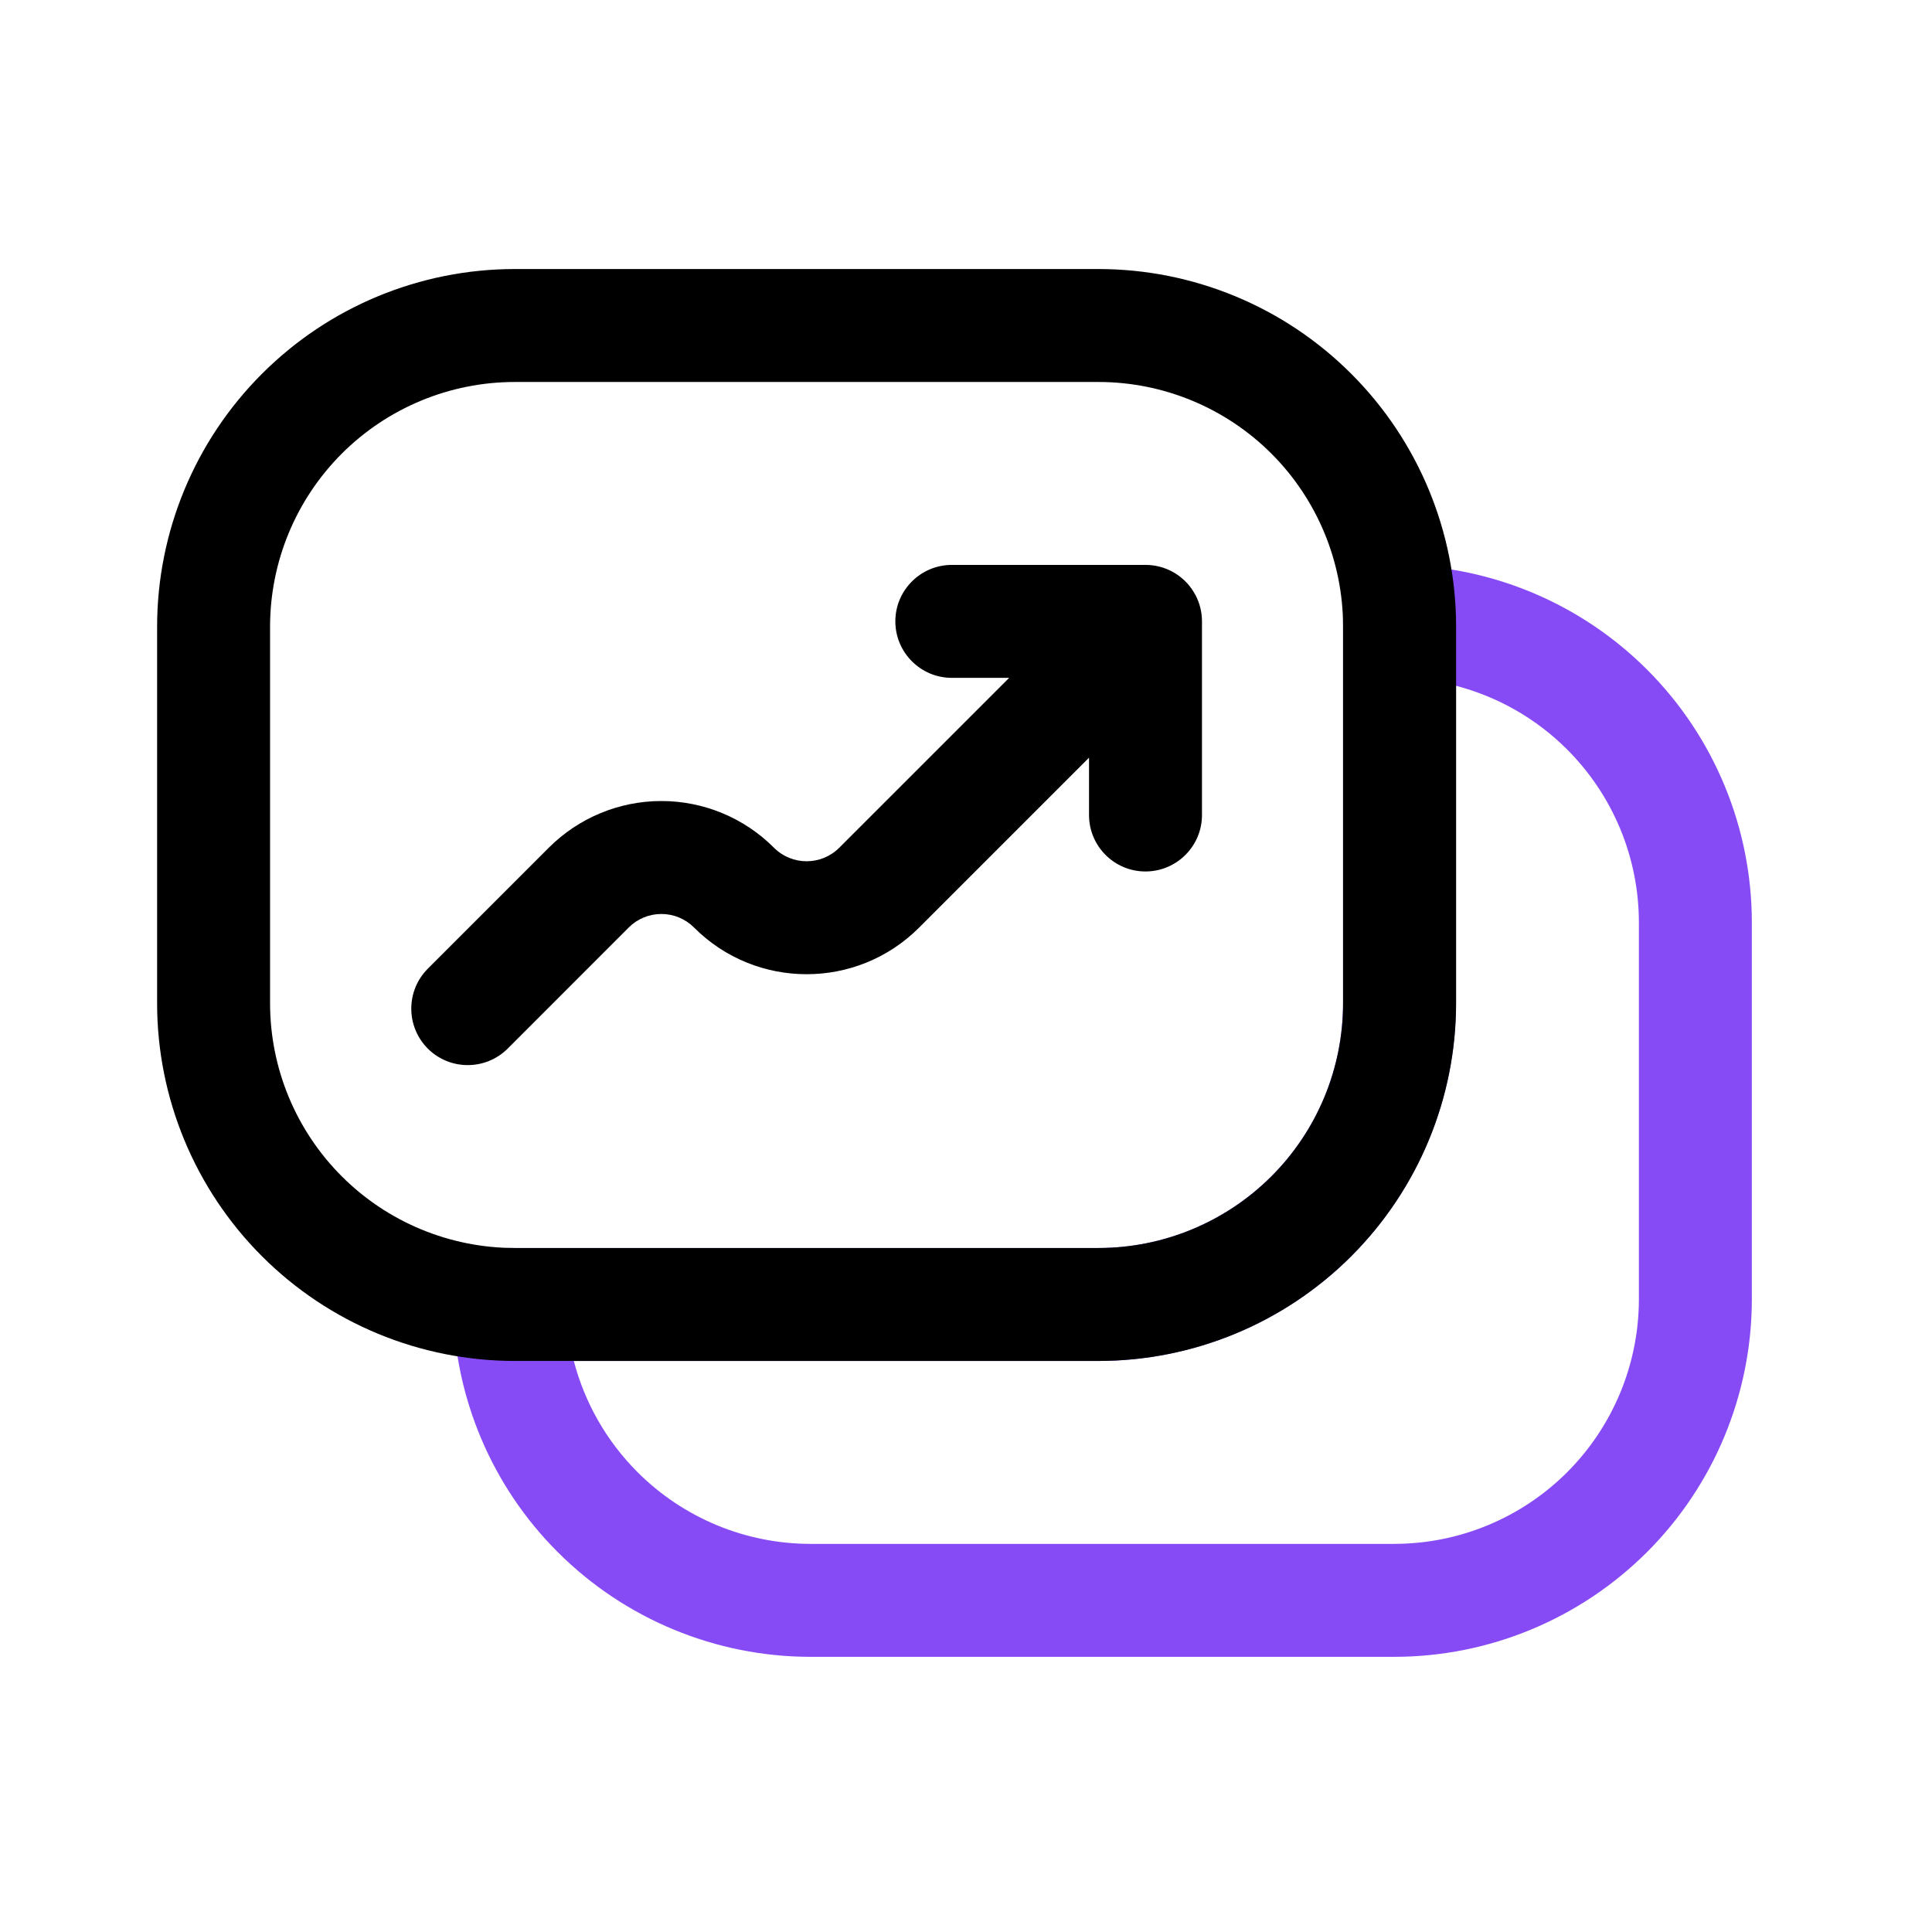 <svg width="28" height="28" viewBox="0 0 28 28" fill="none" xmlns="http://www.w3.org/2000/svg">
<path fill-rule="evenodd" clip-rule="evenodd" d="M20.297 8.188C20.074 8.184 19.86 8.271 19.702 8.428C19.545 8.586 19.459 8.801 19.464 9.023C19.464 9.043 19.464 9.063 19.464 9.083C19.464 10.817 19.464 12.807 19.464 14.54C19.464 15.481 19.091 16.383 18.425 17.048C17.76 17.713 16.858 18.087 15.918 18.087C13.326 18.087 10.052 18.087 7.46 18.087C7.44 18.087 7.42 18.087 7.4 18.086C7.178 18.082 6.963 18.168 6.805 18.325C6.648 18.482 6.561 18.697 6.565 18.919C6.588 20.261 7.131 21.543 8.082 22.493C9.054 23.465 10.373 24.012 11.748 24.012C14.339 24.012 17.614 24.012 20.205 24.012C21.58 24.012 22.898 23.465 23.871 22.493C24.843 21.521 25.389 20.202 25.389 18.828C25.389 17.094 25.389 15.104 25.389 13.371C25.389 11.996 24.843 10.677 23.871 9.705C22.92 8.754 21.638 8.211 20.297 8.188ZM21.101 9.939C21.706 10.097 22.264 10.413 22.713 10.863C23.378 11.528 23.752 12.43 23.752 13.371C23.752 15.104 23.752 17.094 23.752 18.828C23.752 19.768 23.378 20.67 22.713 21.336C22.048 22.001 21.146 22.375 20.205 22.375C17.614 22.375 14.339 22.375 11.748 22.375C10.807 22.375 9.905 22.001 9.24 21.336C8.79 20.886 8.474 20.329 8.316 19.724H15.918C17.292 19.724 18.611 19.178 19.583 18.206C20.555 17.233 21.101 15.915 21.101 14.54V9.939Z" fill="#874BF6"/>
<path fill-rule="evenodd" clip-rule="evenodd" d="M21.103 9.083C21.103 7.708 20.556 6.39 19.584 5.418C18.612 4.445 17.294 3.899 15.919 3.899C13.327 3.899 10.053 3.899 7.461 3.899C6.086 3.899 4.768 4.445 3.796 5.418C2.824 6.39 2.277 7.708 2.277 9.083C2.277 10.817 2.277 12.807 2.277 14.54C2.277 15.915 2.824 17.233 3.796 18.206C4.768 19.178 6.086 19.724 7.461 19.724C10.053 19.724 13.327 19.724 15.919 19.724C17.294 19.724 18.612 19.178 19.584 18.206C20.556 17.233 21.103 15.915 21.103 14.54C21.103 12.807 21.103 10.817 21.103 9.083ZM19.465 9.083C19.465 10.817 19.465 12.807 19.465 14.54C19.465 15.481 19.092 16.383 18.427 17.048C17.762 17.713 16.859 18.087 15.919 18.087C13.327 18.087 10.053 18.087 7.461 18.087C6.521 18.087 5.618 17.713 4.953 17.048C4.288 16.383 3.914 15.481 3.914 14.54C3.914 12.807 3.914 10.817 3.914 9.083C3.914 8.143 4.288 7.24 4.953 6.575C5.618 5.91 6.521 5.536 7.461 5.536C10.053 5.536 13.327 5.536 15.919 5.536C16.859 5.536 17.762 5.91 18.427 6.575C19.092 7.24 19.465 8.143 19.465 9.083ZM14.625 9.824L12.162 12.287C11.901 12.547 11.479 12.547 11.218 12.287C11.217 12.286 11.216 12.285 11.215 12.284C10.783 11.852 10.197 11.609 9.585 11.609C8.974 11.609 8.388 11.852 7.955 12.284C7.159 13.081 6.2 14.039 6.2 14.039C5.881 14.359 5.881 14.877 6.2 15.197C6.519 15.516 7.038 15.516 7.358 15.197C7.358 15.197 8.316 14.238 9.113 13.441C9.238 13.316 9.408 13.246 9.585 13.246C9.762 13.246 9.932 13.316 10.057 13.441C10.058 13.442 10.059 13.443 10.06 13.444C10.96 14.344 12.42 14.344 13.32 13.444L15.783 10.981V11.812C15.783 12.263 16.149 12.63 16.601 12.63C17.053 12.63 17.42 12.263 17.42 11.812V9.005C17.42 8.866 17.385 8.734 17.323 8.619C17.293 8.564 17.257 8.511 17.214 8.462L17.209 8.457L17.207 8.455L17.207 8.455L17.206 8.454L17.202 8.449L17.201 8.448L17.2 8.448L17.198 8.446L17.195 8.442L17.194 8.441L17.19 8.437L17.187 8.434L17.187 8.434L17.18 8.427C17.177 8.424 17.175 8.422 17.173 8.419L17.172 8.419L17.169 8.416L17.166 8.413L17.165 8.412L17.161 8.408L17.159 8.406L17.158 8.406L17.157 8.405L17.152 8.4L17.151 8.399L17.151 8.399L17.149 8.397L17.144 8.393L17.144 8.393C17.095 8.349 17.043 8.313 16.987 8.283C16.872 8.222 16.741 8.187 16.601 8.187H13.795C13.343 8.187 12.976 8.554 12.976 9.005C12.976 9.457 13.343 9.824 13.795 9.824H14.625Z" fill="black"/>
</svg>
